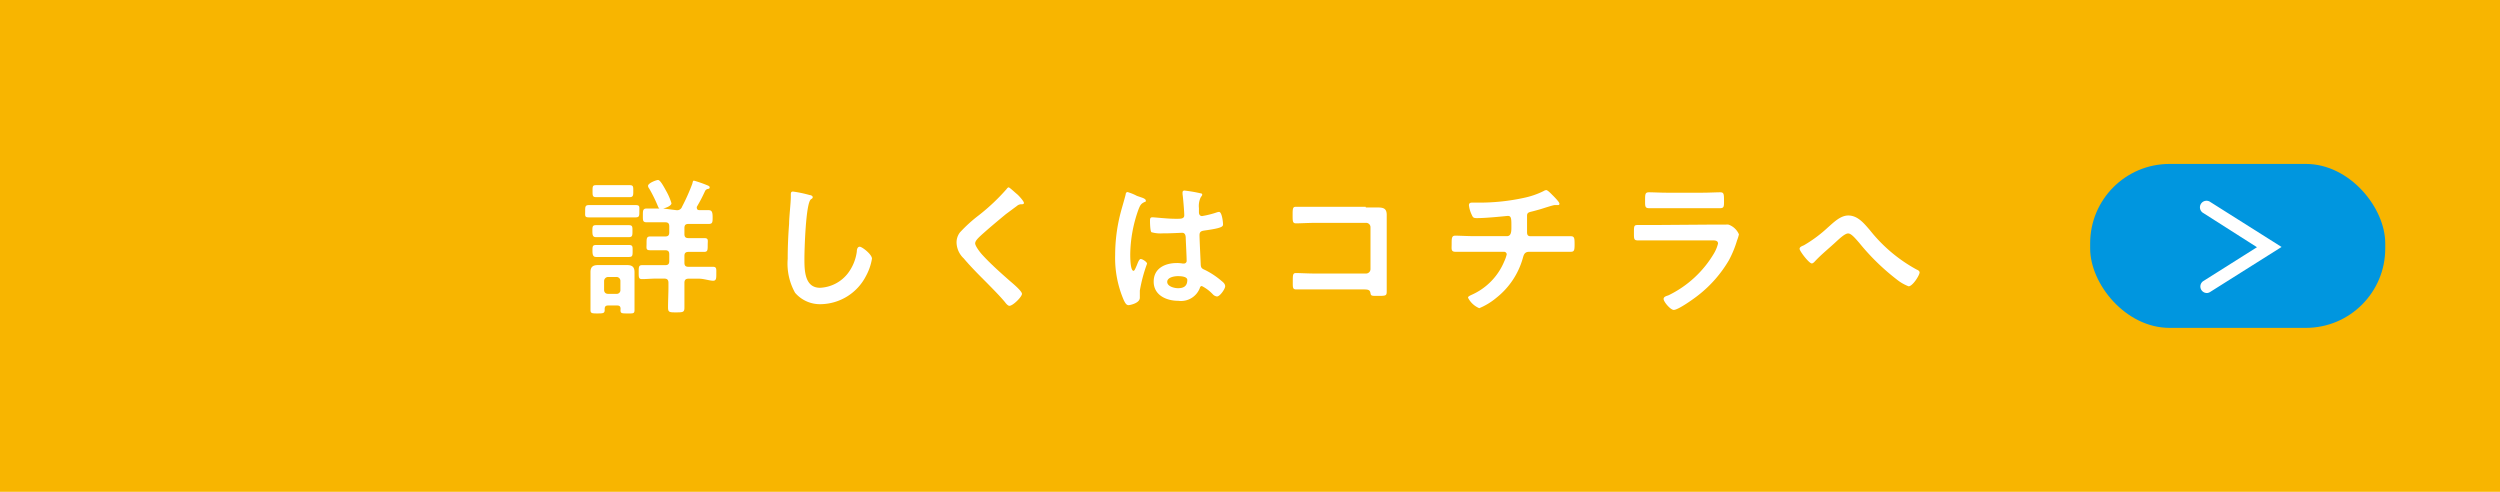 <svg xmlns="http://www.w3.org/2000/svg" viewBox="0 0 305 60"><defs><style>.cls-1{fill:#f8b500;}.cls-2{fill:#fff;}.cls-3{fill:#0096df;}</style></defs><title>link_btn_detail</title><g id="レイヤー_2" data-name="レイヤー 2"><g id="index"><rect class="cls-1" width="305" height="60"/><path class="cls-2" d="M73.51,26.52c-.55,0-1.1,0-1.65,0s-.47-.18-.47-.74,0-.76.47-.76,1.1,0,1.65,0h2.36c.56,0,1.1,0,1.66,0s.47.2.47.76,0,.74-.47.74-1.1,0-1.66,0Zm2.2,11.15c0-.29-.14-.4-.41-.4H74.18c-.29,0-.4.13-.41.41,0,0,0,.09,0,.15,0,.39-.2.41-.86.41s-.87,0-.87-.41,0-.9,0-1.35V34.32c0-.38,0-.74,0-1.12,0-.63.29-.86.91-.86h3.56c.61,0,.9.23.9.86,0,.38,0,.74,0,1.12v2.16c0,.45,0,.9,0,1.35s-.18.41-.86.41-.85,0-.85-.39ZM74,24.05c-.49,0-1,0-1.26,0-.45,0-.45-.18-.45-.74s0-.72.43-.72l1.28,0h1.55l1.28,0c.45,0,.43.2.43.72s0,.74-.45.74c-.29,0-.76,0-1.26,0Zm0,4.88c-.47,0-.92,0-1.28,0s-.45-.18-.45-.72,0-.74.43-.74.81,0,1.3,0h1.44c.46,0,1,0,1.27,0,.47,0,.45.2.45.72s0,.74-.45.74-.81,0-1.27,0Zm.07,2.42c-.49,0-1,0-1.34,0s-.45-.2-.45-.74,0-.72.45-.72l1.34,0h1.33l1.31,0c.49,0,.47.18.47.72s0,.74-.45.74c-.32,0-.86,0-1.33,0Zm1.13,4.5a.45.45,0,0,0,.49-.49V34.3a.48.48,0,0,0-.49-.51h-1a.5.5,0,0,0-.5.51v1.06c0,.31.18.49.5.49Zm7.31-10.21a.63.63,0,0,0,.7-.42,24.32,24.32,0,0,0,1.25-2.8c.07-.27.07-.38.21-.38a14.37,14.37,0,0,1,1.51.52c.28.11.4.16.4.31s-.12.16-.22.18a.47.47,0,0,0-.34.25c-.34.74-.59,1.22-1,1.92a.25.25,0,0,0,0,.17c0,.18.14.23.28.25.38,0,.78,0,1.16,0s.48.24.48.85,0,.83-.48.83c-.67,0-1.35,0-2,0H84c-.36,0-.5.14-.5.51v.72c0,.36.14.5.5.5h.26c.54,0,1.09,0,1.65,0s.43.26.43.85,0,.83-.43.83-1.11,0-1.65,0H84c-.36,0-.5.15-.5.49v.83c0,.36.14.5.5.5h1.32c.57,0,1.21,0,1.67,0s.4.29.4.85,0,.85-.4.85S85.85,34,85.29,34H84c-.36,0-.5.17-.5.51V35c0,.84,0,1.69,0,2.54,0,.55-.19.57-1,.57s-1,0-1-.59c0-.85.05-1.68.05-2.52V34.5c0-.34-.14-.51-.5-.51H80c-.56,0-1.12.06-1.68.06-.41,0-.4-.24-.4-.85s0-.85.4-.85,1.1,0,1.68,0h1.15c.36,0,.5-.14.5-.5v-.83c0-.34-.14-.49-.5-.49h-.22c-.54,0-1.08,0-1.62,0s-.43-.25-.43-.83,0-.85.43-.85,1.06,0,1.62,0h.22c.36,0,.5-.14.5-.5v-.72c0-.37-.14-.51-.5-.51h-.24c-.66,0-1.33,0-2,0-.5,0-.48-.22-.48-.83s0-.85.48-.85c.67,0,1.34,0,2,0Zm-1.91-.16c-.21,0-.27-.17-.34-.33A17.54,17.54,0,0,0,79.2,23a.58.58,0,0,1-.14-.32c0-.34,1-.72,1.22-.72s.53.48,1,1.35a7.27,7.27,0,0,1,.64,1.49C81.9,25.19,80.91,25.48,80.64,25.48Z"/><path class="cls-2" d="M98.79,23.8c.12,0,.36.09.36.25s-.11.18-.22.27c-.63.47-.79,6.18-.79,7.21,0,1.4,0,3.58,1.91,3.58a4.56,4.56,0,0,0,3.38-1.75,5.6,5.6,0,0,0,1.1-2.66c0-.29.09-.6.36-.6s1.49.92,1.49,1.46a6.71,6.71,0,0,1-.73,2.11,6.31,6.31,0,0,1-5.48,3.44A4,4,0,0,1,97,35.72a7.28,7.28,0,0,1-.9-4.14c0-1.42.06-2.84.17-4.27,0-.83.21-2.55.21-3.29v-.2c0-.27,0-.45.27-.45A14.9,14.9,0,0,1,98.79,23.8Z"/><path class="cls-2" d="M124.92,24.76c0,.18-.25.16-.37.16a.84.84,0,0,0-.49.21c-.45.33-.9.67-1.35,1-1,.83-2,1.66-3,2.56-.34.32-.74.68-.74,1s.59,1.1.9,1.43c1,1.09,2.14,2.1,3.26,3.09.31.27,1.55,1.28,1.55,1.64s-1.1,1.46-1.53,1.46c-.2,0-.45-.32-.56-.47-.68-.81-1.44-1.56-2.18-2.32-1-1-2-2-2.84-3a2.73,2.73,0,0,1-.87-1.91,2,2,0,0,1,.4-1.24,17.5,17.5,0,0,1,2.32-2.11,24.77,24.77,0,0,0,3.37-3.18c.07-.09.16-.22.27-.22s.75.61,1,.81S124.92,24.56,124.92,24.76Z"/><path class="cls-2" d="M139.32,24.11c.15.05.47.18.47.36s-.07.14-.16.18c-.42.2-.52.36-.74.92a16.64,16.64,0,0,0-1,5.47c0,.29,0,2,.4,2,.12,0,.21-.24.39-.65.09-.2.27-.79.49-.79s.77.36.77.57a18.53,18.53,0,0,0-.88,3.28c0,.29,0,.58,0,.87,0,.7-1.28.91-1.37.91-.31,0-.45-.34-.58-.59a13,13,0,0,1-1.06-5.55,20.47,20.47,0,0,1,.63-5c.2-.79.45-1.56.65-2.36,0-.12.07-.3.23-.3a6.19,6.19,0,0,1,1.15.47Zm7.17-.52c.09,0,.18.05.18.16s-.11.2-.2.36a2.46,2.46,0,0,0-.2,1.28v.5c0,.25.11.47.38.47a11,11,0,0,0,1.8-.45,1.31,1.31,0,0,1,.27-.06c.36,0,.49,1.25.49,1.52s-.13.46-2.25.75c-.4.06-.62.13-.62.58s.13,3.11.15,3.58.21.51.61.7A9.68,9.68,0,0,1,149,34.25c.22.18.47.37.47.68s-.63,1.24-1,1.24a.83.83,0,0,1-.51-.27,4.85,4.85,0,0,0-1.33-1c-.18,0-.23.15-.27.29a2.46,2.46,0,0,1-2.61,1.51c-1.44,0-3-.68-3-2.34s1.43-2.27,2.83-2.27a4,4,0,0,1,.7.06h.13a.33.33,0,0,0,.36-.38c0-.45-.09-2.16-.11-2.68,0-.18,0-.69-.43-.69-.14,0-1.42.07-2.14.07h-.24a4,4,0,0,1-1.37-.14c-.16-.11-.18-1.13-.18-1.37s0-.45.29-.45,1.82.18,2.76.18h.28c.44,0,.85,0,.85-.43s-.14-2.13-.21-2.58c0-.05,0-.12,0-.18a.22.22,0,0,1,.25-.25A17,17,0,0,1,146.49,23.59Zm-2.79,10.1c-.42,0-1.3.14-1.3.7s.87.77,1.32.77c.68,0,1.13-.25,1.13-1C144.85,33.71,144,33.69,143.7,33.69Z"/><path class="cls-2" d="M166.63,25.31H168c.72,0,1.18.07,1.18.91,0,.54,0,1.08,0,1.62V33.9c0,.54,0,1.1,0,1.64s-.1.56-1.08.56c-.82,0-.84,0-.91-.38s-.33-.41-.87-.41h-5.85c-.79,0-1.85,0-2.32,0s-.43-.25-.43-1,0-1,.39-1,1.48.06,2.34.06h6.21a.54.54,0,0,0,.54-.54v-5.1a.53.53,0,0,0-.54-.54h-6.21c-.77,0-1.87.06-2.32.06s-.43-.25-.43-1.16c0-.72.07-.86.39-.86s.53,0,.78,0h7.74Z"/><path class="cls-2" d="M183.85,28.81c.56,0,.54-.67.54-1.19,0-.92,0-1.28-.43-1.28-.09,0-2.5.27-3.78.27-.41,0-.48-.07-.63-.41a3.61,3.61,0,0,1-.34-1.16c0-.23.14-.32.36-.32s.56,0,.85,0a25.41,25.41,0,0,0,5.49-.58,10,10,0,0,0,2.41-.83.8.8,0,0,1,.31-.12c.19,0,.59.43.73.57s.89.87.89,1.08-.13.18-.24.18l-.18,0h-.16c-.2,0-1.42.41-1.73.5s-.77.22-1.15.31-.49.2-.49.5,0,.67,0,1,0,.67,0,1,.11.49.42.49h2.55c.83,0,1.68,0,2.36,0,.45,0,.47.24.47,1s-.06.9-.51.9l-2.32,0h-2.7c-.57,0-.67.34-.79.79a9.42,9.42,0,0,1-3.21,4.81,8.06,8.06,0,0,1-2.1,1.28,2.72,2.72,0,0,1-1.37-1.28c0-.16.23-.25.41-.34a7.66,7.66,0,0,0,4-4.07,4.41,4.41,0,0,0,.31-.88.32.32,0,0,0-.33-.31h-3.65c-.81,0-1.66,0-2.25,0s-.49-.33-.49-.9c0-.76,0-1.07.45-1.07s1.51.06,2.29.06Z"/><path class="cls-2" d="M208.93,27.4c.41,0,1.24,0,1.62,0a1.75,1.75,0,0,1,.32,0,2.16,2.16,0,0,1,1.28,1.19,4.41,4.41,0,0,1-.23.74,12.66,12.66,0,0,1-1,2.43,15.12,15.12,0,0,1-3.72,4.25c-.51.41-2.45,1.8-3,1.8-.41,0-1.24-1-1.24-1.33s.45-.38.63-.47a13.08,13.08,0,0,0,5.53-5.12,4.66,4.66,0,0,0,.48-1.17c0-.43-.48-.39-.77-.39h-6.7c-.76,0-1.51,0-2.29,0-.5,0-.5-.18-.5-.88,0-.92,0-1,.52-1,.76,0,1.53,0,2.31,0Zm-1.21-3.89c.74,0,1.66-.05,2.13-.05s.48.2.48,1.1c0,.61,0,.84-.48.84-.72,0-1.42,0-2.13,0h-4.41l-2.1,0c-.51,0-.51-.21-.51-.88,0-.84,0-1.06.49-1.06s1.42.05,2.12.05Z"/><path class="cls-2" d="M228.12,28.07a18.66,18.66,0,0,0,5.7,4.81c.17.07.37.18.37.36,0,.34-.85,1.69-1.34,1.69a5.34,5.34,0,0,1-1.44-.83,27.41,27.41,0,0,1-4.59-4.48c-.58-.67-1-1.14-1.35-1.14s-.92.51-1.39.94c-.86.81-1.8,1.55-2.61,2.41-.1.11-.27.31-.43.31-.34,0-1.49-1.51-1.49-1.78s.39-.36.55-.45a16.31,16.31,0,0,0,2.9-2.16c.69-.6,1.52-1.46,2.49-1.46C226.66,26.29,227.43,27.28,228.12,28.07Z"/><rect class="cls-3" x="255" y="20" width="36" height="20" rx="9.68"/><path class="cls-2" d="M269.25,35.75a.8.8,0,0,1-.68-.37.79.79,0,0,1,.25-1.1l6.53-4.12L268.82,26a.8.8,0,1,1,.85-1.35l8.68,5.48-8.68,5.47A.81.81,0,0,1,269.25,35.75Z"/></g></g></svg>